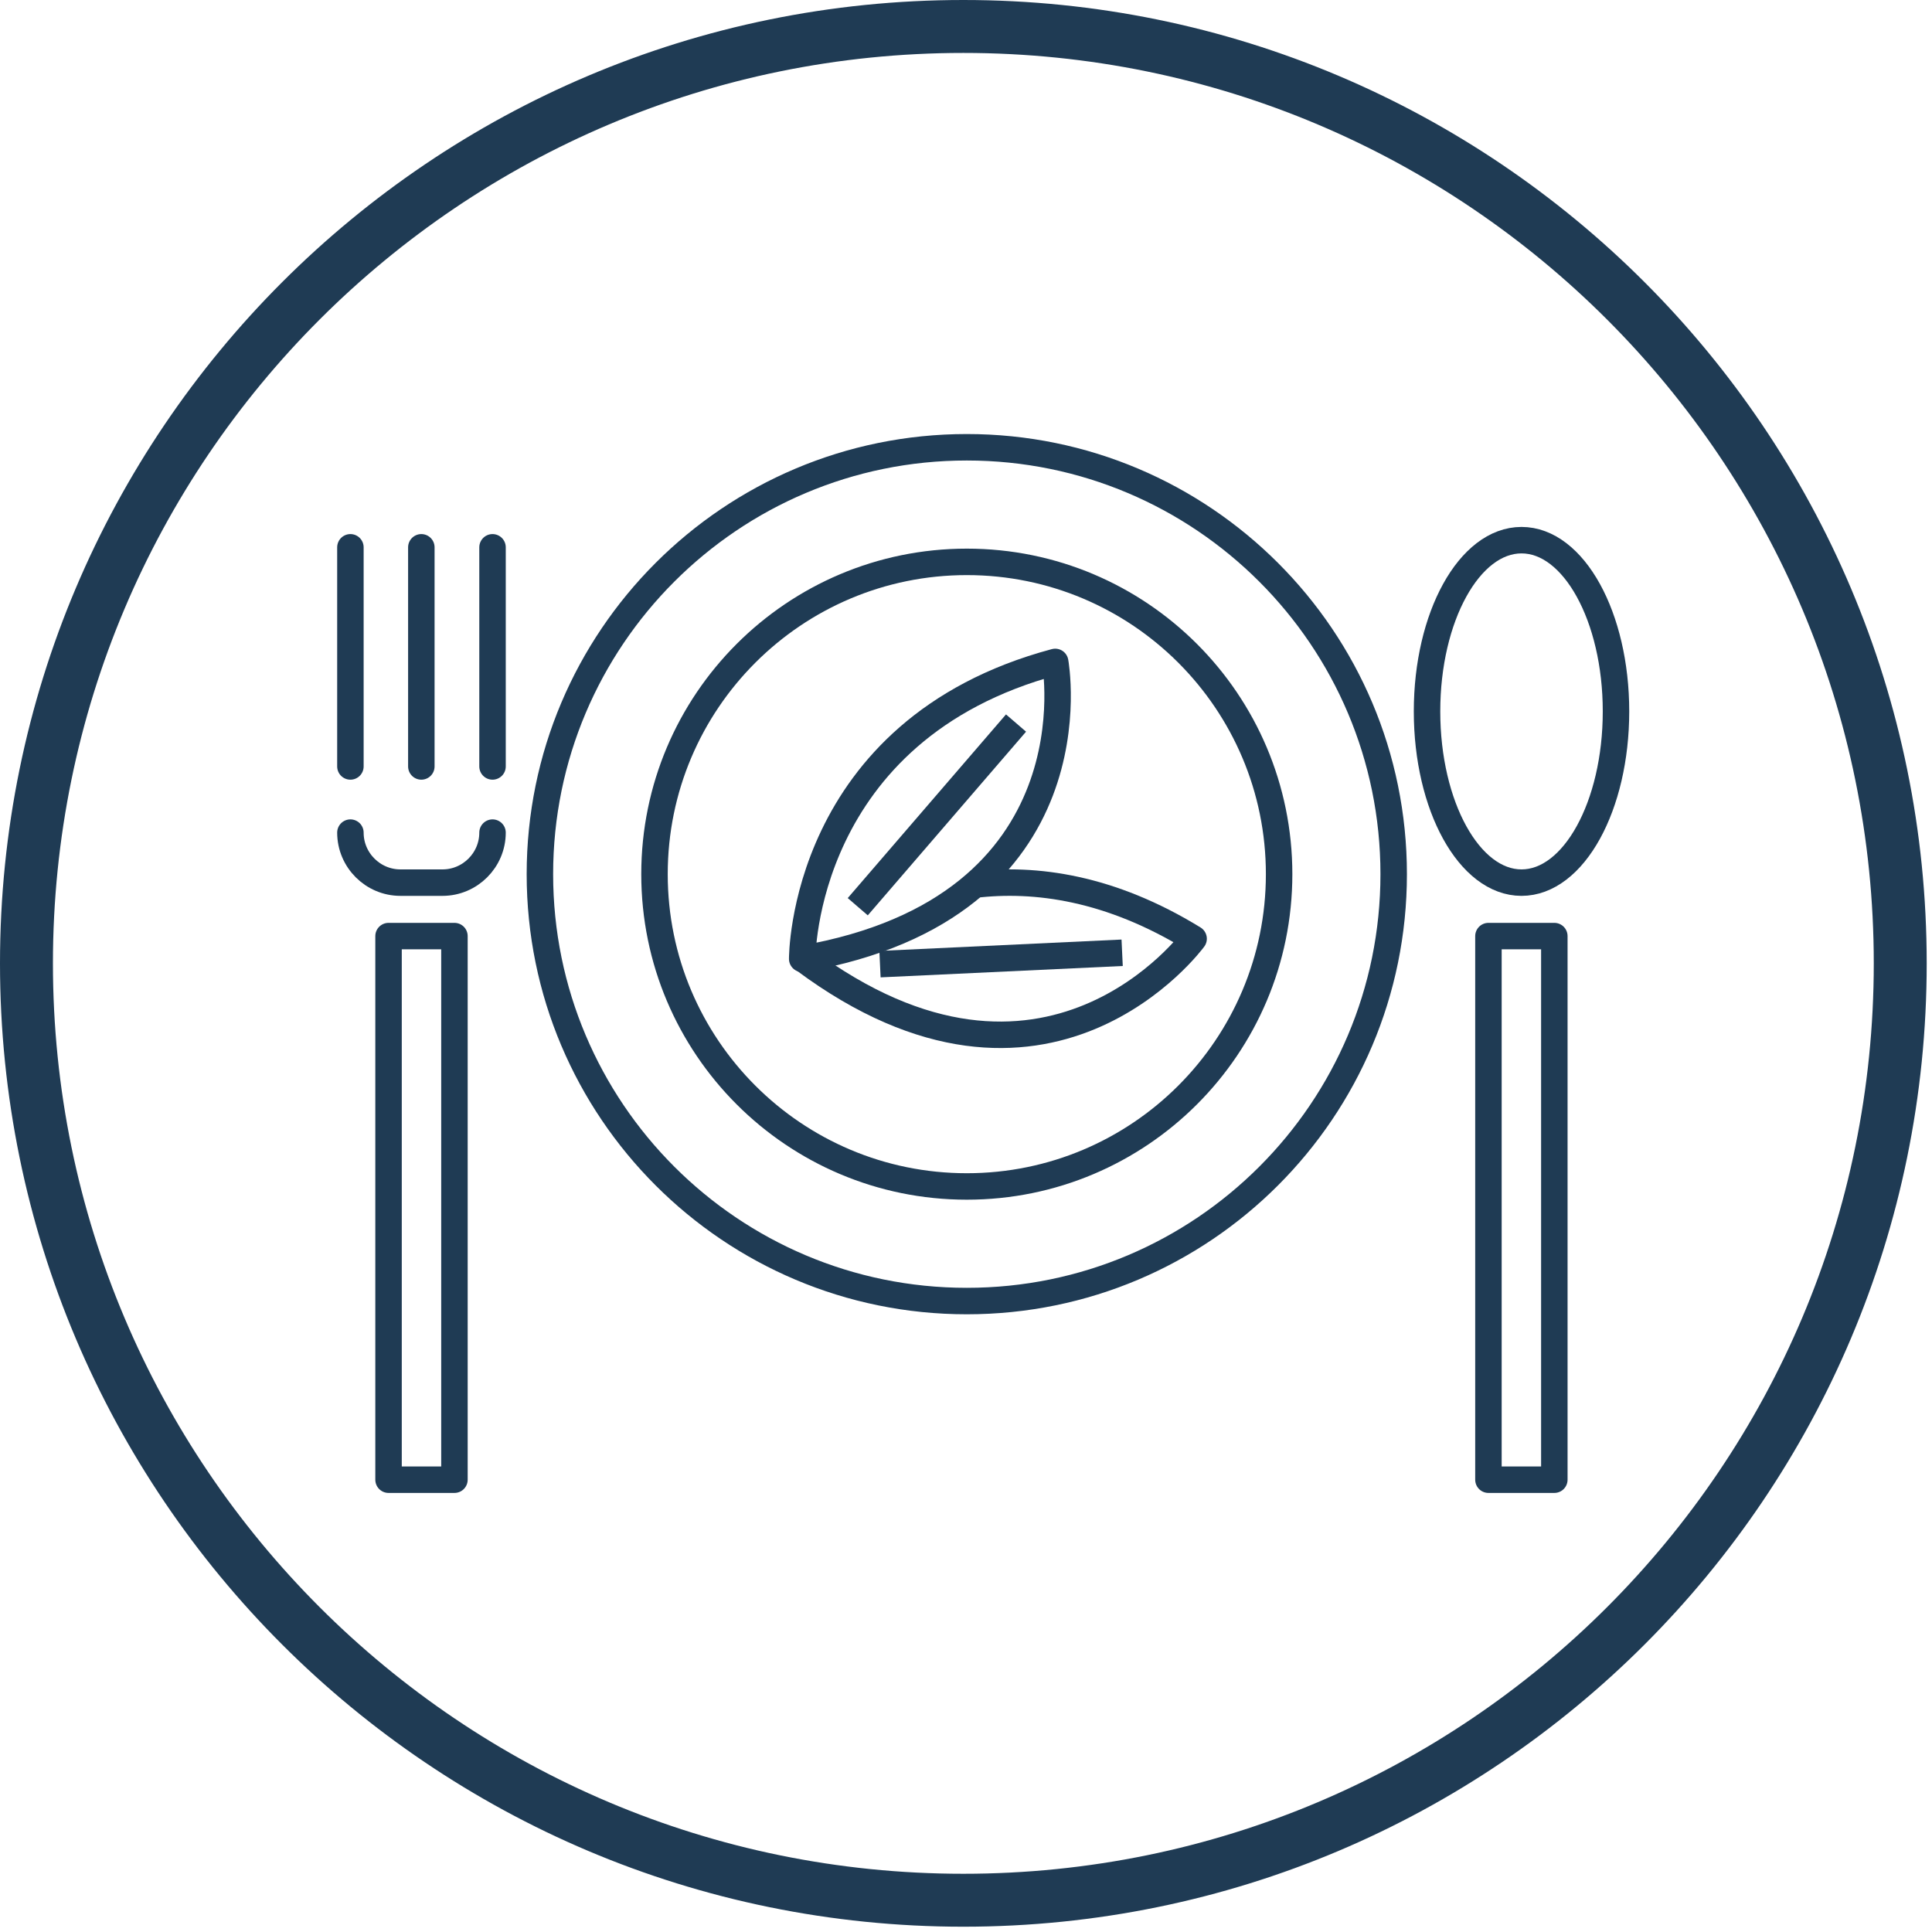 <svg width="73" height="73" viewBox="0 0 73 73" fill="none" xmlns="http://www.w3.org/2000/svg">
<path d="M36.4 71.8C55.951 71.8 71.8 55.951 71.8 36.4C71.8 16.849 55.951 1 36.4 1C16.849 1 1 16.849 1 36.4C1 55.951 16.849 71.8 36.4 71.8Z" stroke="#1F3B54" stroke-width="2" stroke-miterlimit="10"/>
<path d="M36.531 44.83C43.047 44.83 48.331 39.547 48.331 33.03C48.331 26.513 43.047 21.23 36.531 21.23C30.014 21.23 24.73 26.513 24.73 33.03C24.73 39.547 30.014 44.83 36.531 44.83Z" stroke="#1F3B54" stroke-linejoin="round"/>
<path d="M36.53 49.16C45.439 49.16 52.66 41.938 52.66 33.03C52.66 24.122 45.439 16.9 36.53 16.9C27.622 16.9 20.4 24.122 20.4 33.03C20.4 41.938 27.622 49.16 36.53 49.16Z" stroke="#1F3B54" stroke-linejoin="round"/>
<path d="M57.49 33.35C59.462 33.35 61.06 30.453 61.06 26.88C61.06 23.307 59.462 20.41 57.49 20.41C55.518 20.41 53.92 23.307 53.92 26.88C53.92 30.453 55.518 33.35 57.49 33.35Z" stroke="#1F3B54" stroke-linejoin="round"/>
<path d="M58.73 35.37H56.24V55.91H58.73V35.37Z" stroke="#1F3B54" stroke-linejoin="round"/>
<path d="M17.171 35.37H14.681V55.91H17.171V35.37Z" stroke="#1F3B54" stroke-linejoin="round"/>
<path d="M13.24 31.46C13.24 32.5 14.09 33.35 15.13 33.35H16.72C17.76 33.35 18.61 32.5 18.61 31.46" stroke="#1F3B54" stroke-linecap="round" stroke-linejoin="round"/>
<path d="M13.24 20.68V28.96" stroke="#1F3B54" stroke-linecap="round" stroke-linejoin="round"/>
<path d="M18.61 20.68V28.96" stroke="#1F3B54" stroke-linecap="round" stroke-linejoin="round"/>
<path d="M15.92 20.68V28.96" stroke="#1F3B54" stroke-linecap="round" stroke-linejoin="round"/>
<path d="M30.311 36.23C30.311 36.23 30.27 27.58 39.87 25.01C39.87 25.01 41.571 34.28 30.311 36.23Z" stroke="#1F3B54" stroke-linejoin="round"/>
<path d="M32.41 34.26L38.39 27.32" stroke="#1F3B54" stroke-linejoin="round"/>
<path d="M36.8 33.43C39.12 33.15 41.96 33.54 45.1 35.47C45.1 35.47 39.54 43.09 30.37 36.25C30.37 36.25 30.39 36.23 30.44 36.19" stroke="#1F3B54" stroke-linejoin="round"/>
<path d="M33.25 36.43L42.4 36" stroke="#1F3B54" stroke-linejoin="round"/>
</svg>
